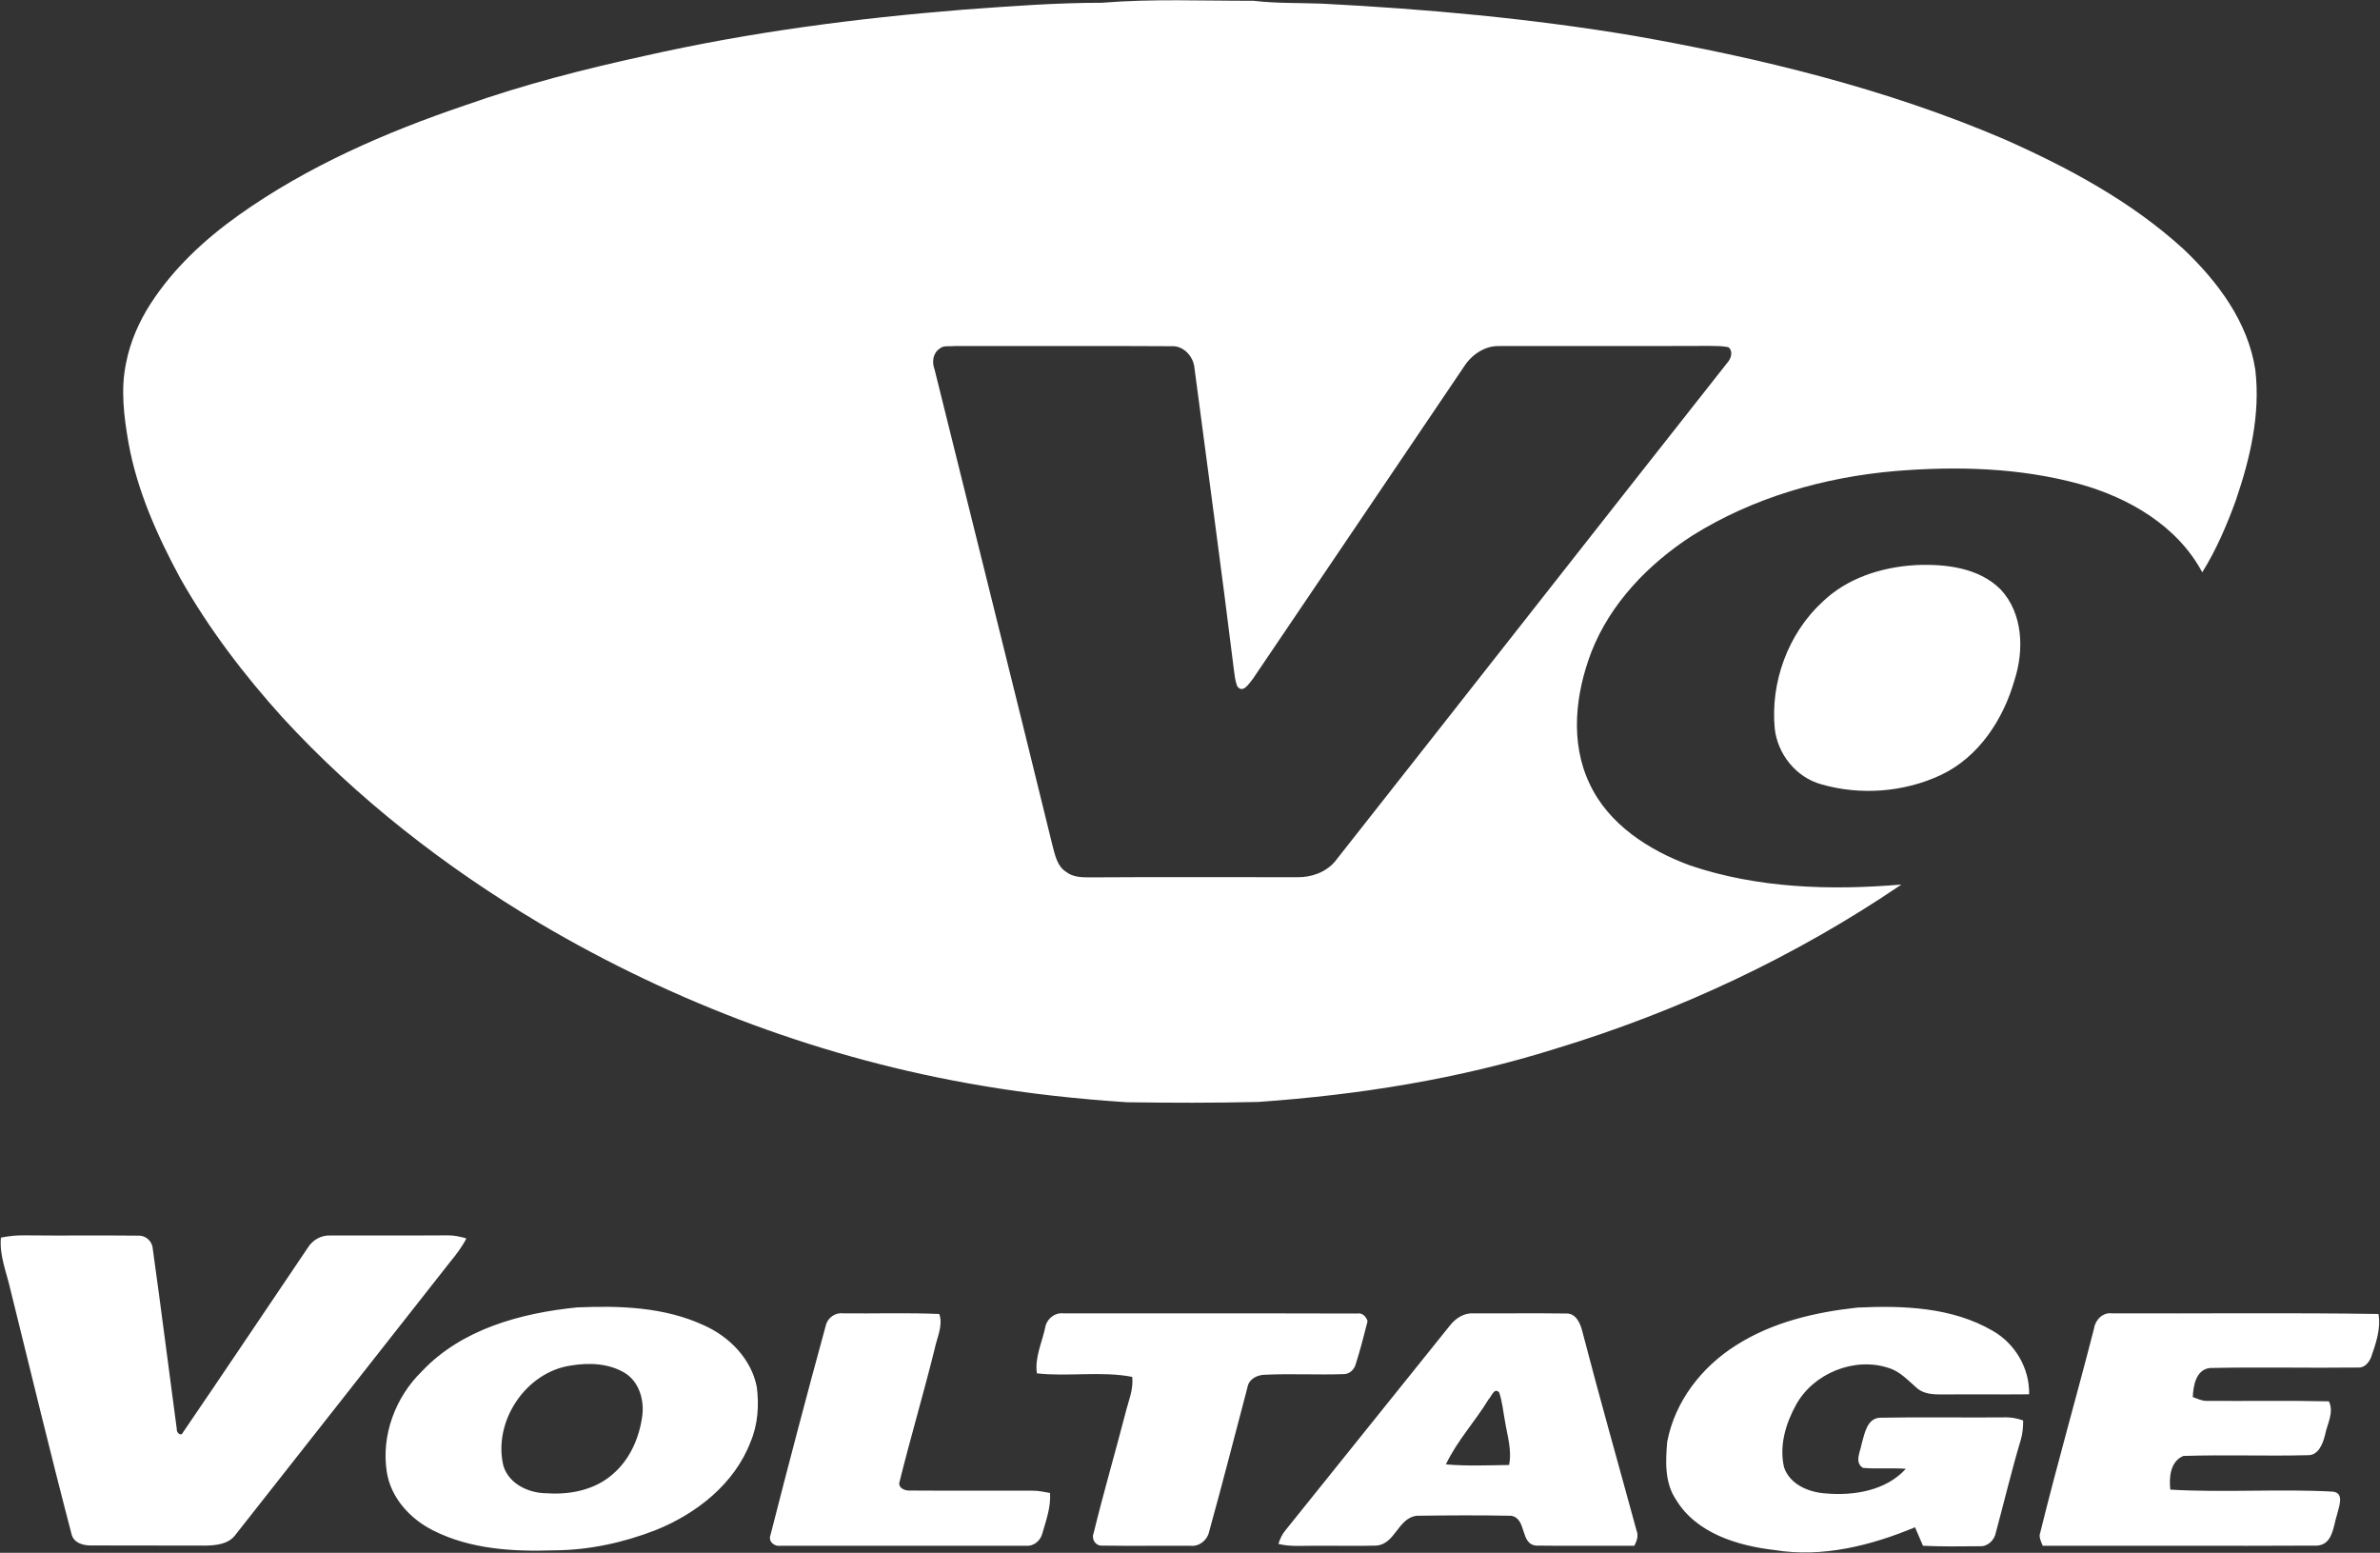 <svg version="1.2" xmlns="http://www.w3.org/2000/svg" viewBox="0 0 1556 1015" width="1556" height="1015">
	<rect x="0" y="0" width="1556" height="1015" fill="#333333" stroke="none"/>
	<title>ボルテージ_ロゴ-svg</title>
	<style>
		.s0 { fill: #ffffff } 
	</style>
	<g id="#009900ff">
		<path id="Layer" fill-rule="evenodd" class="s0" d="m720.5 1.8c32.9-2.7 65.9-1.2 98.9-1.3 15 1.8 30.2 1.3 45.2 1.9 68.2 3.5 136.4 9.7 203.7 21 82.5 14.5 164.6 34.5 241.8 67.5 42 18.6 83.2 40.7 117.3 71.8 22.5 21.3 42.4 47.8 47.1 79.2 3.4 28.8-3.4 57.8-12.7 85-5.9 16.3-12.8 32.4-22 47.2-16.3-30.4-47.9-48.7-80.2-57.7-39.1-10.7-80.2-11.8-120.4-8.5-46.7 4-93 17.3-132.8 42.2-28.5 18.4-53.5 44.1-66 76.1-10.4 27.2-14.1 58.9-1.2 86 12.4 26.7 38.8 43.6 65.7 53.5 44.3 15 92 16.4 138.2 12.5-69.3 47.1-146 83-226.1 107.3-63 19.8-128.7 30.2-194.4 34.8-28.6 0.7-57.2 0.6-85.8 0.2-31.9-2.1-63.8-5.5-95.4-10.9-101.7-17.1-199.9-53.7-288.6-106.1-61.8-36.8-119.3-81.4-168.1-134.5-25.3-28-48.4-58.3-67-91.3-15-27.8-28.1-57.1-33.7-88.3-3-17.1-5.2-34.9-1.6-52 2.7-14 8.5-27.2 16.2-39.1 14.9-23 35.3-41.9 57.5-57.7 44.9-31.9 95.9-54.1 147.8-71.7 38.4-13.6 77.9-23.7 117.7-32.4 68.6-15.5 138.4-24.6 208.5-30.2 30.1-2.2 60.2-4.5 90.4-4.5zm-106.2 226.1c-4.5 3.1-5.1 8.8-3.3 13.6 25.7 103.7 51.7 207.4 77.1 311.2 1.7 6.2 3 13.5 8.9 17.2 4.3 3.4 9.9 3.6 15.1 3.6 45.4-0.3 90.8-0.1 136.2-0.1 9.1 0.1 18.5-3.2 24.5-10.3 85.6-108.6 170.9-217.5 256.5-326 2.5-2.7 4-7.7 0.6-10.2-4-0.8-8.1-0.7-12.1-0.8-46.1 0.2-92.1 0-138.1 0.1-9.3-0.1-17.8 5.9-22.6 13.5-46 68-91.9 136-137.9 203.9-2.4 2.9-6.7 10.3-10.4 4.8-1.3-3.4-1.6-7-2.1-10.5-8.1-65.9-17.2-131.7-25.8-197.5-0.7-7.5-7.2-14.6-15.1-14.1-47.4-0.3-94.8 0-142.2-0.1-3 0.4-6.8-0.6-9.3 1.7zm637.9 141.5c19.3-0.9 41.3 1.5 55.7 15.8 14.8 15.8 15.5 39.9 9.1 59.5-7.3 25.6-23.3 50.1-47.9 61.8-24.2 11.4-52.9 13.6-78.6 6.1-16.3-4.6-28.3-19.6-30.2-36.3-2.9-30.2 8.6-61.9 30.9-82.6 16.2-15.8 38.8-23 61-24.3z"/>
		<path id="Layer" fill-rule="evenodd" class="s0" d="m0.6 809c5.2-1.1 10.5-1.6 15.8-1.5 24.8 0.3 49.5-0.1 74.3 0.2 4.9-0.1 9 3.9 9.2 8.8 5.5 39.2 10.4 78.6 15.7 117.8-0.4 2 2.8 4.9 3.9 2.2 27.4-40.1 54.4-80.5 81.6-120.7 3.1-5.2 8.8-8.5 14.9-8.2 25.4-0.1 50.8 0.1 76.3-0.1 4.3-0.1 8.5 0.8 12.6 2-2.8 5.5-6.5 10.4-10.4 15.1-46.9 59.5-93.6 119.2-140.6 178.7-4.6 6.2-12.9 6.9-20 7-24.8-0.1-49.6 0-74.4-0.1-5.3 0.1-11.6-1.8-12.8-7.7-13.9-53-26.7-106.4-39.9-159.6-2.5-11.2-7.3-22.2-6.2-33.9zm376.6 45.6c28-1.2 57.1-0.3 83 11.7 16.7 7.4 31.1 22.1 34.6 40.4 1.5 12 0.7 24.5-4.1 35.8-10.5 27.5-35.4 47-62.1 57.7-21.1 8.2-43.7 13.1-66.4 13.2-26.8 0.9-54.7-0.7-79-13-15-7.5-27.6-21.2-30.3-38.1-3.8-24 5.6-49 22.8-65.8 26-27.7 64.8-38.2 101.5-41.9zm-4 38c-29.6 4.3-51 36.7-44.1 65.5 3.7 12.2 17 18.1 28.9 18 15 1 31-2.3 42.5-12.4 11.2-9.5 17.5-23.8 19.4-38.2 1.4-10.4-2.1-22.3-11.3-28-10.5-6.4-23.6-6.9-35.4-4.9zm761.9-13.3c23.7-15.1 51.7-21.6 79.3-24.6 29.9-1.4 61.8-0.3 88.4 15.2 14.6 8.3 24.2 24.5 23.8 41.5-19 0.2-37.9-0.1-56.9 0.1-5.7 0-12-0.2-16.5-4.2-5.7-4.9-11-10.9-18.4-13.1-22.4-7.5-49.3 3.5-60.6 24.1-6.8 12.3-11.1 26.9-7.8 40.9 3.9 11.3 16.3 16.3 27.3 17 18.4 1.6 39.3-1.8 52.3-16.1-9.4-0.7-18.7 0.2-28-0.6-5.9-3.6-1.6-10.9-0.8-16.1 1.9-6.5 3.5-16.4 12-16.7 26.7-0.5 53.3 0 80-0.2 4.6-0.3 9.2 0.4 13.5 2 0 4.3-0.3 8.6-1.6 12.8-6 20-10.8 40.4-16.3 60.6-0.9 4.8-5.2 9.1-10.4 8.8-12.4 0.1-24.8 0.3-37.2-0.3-1.8-4-3.4-8.1-5.2-12.1-28.8 12-60.5 20-91.8 14.9-24.1-2.8-51.2-10.9-64.5-33-7.5-11.2-6.8-25.1-5.7-37.8 5-26.4 22.6-49 45.1-63.1zm-595.2-12.9c1.2-5.2 6.4-8.7 11.6-7.9 20.9 0.2 41.8-0.5 62.6 0.4 2.6 7.8-1.6 15.5-3.1 23.1-7.2 29-15.7 57.6-22.9 86.6-1.2 4 3.6 6 6.9 5.7 26.8 0.2 53.5 0 80.2 0.1 3.8 0 7.6 0.8 11.3 1.5 0.6 9.1-2.5 17.7-5 26.3-1.1 4.7-5.5 8.6-10.5 8.2-53.5 0-107 0-160.6 0-3.9 0.7-8.3-2.6-6.7-6.9 11.7-45.8 23.7-91.5 36.2-137.1zm407.9 0.2c3.6-4.7 9.2-8.5 15.4-8.1 20.4 0.1 40.9-0.2 61.3 0.1 6 0.1 8.8 6.7 10 11.7 11.3 43.5 23.6 86.7 35.4 130 1.5 3.5 0.2 7-1.4 10.1-21.4-0.1-42.7 0.2-64.1-0.1-10.9-0.9-5.9-17.6-16.4-19.5-20.6-0.4-41.2-0.3-61.8 0-12.4 1.5-14 18.8-26.6 19.5-13.1 0.4-26.2 0-39.3 0.1-8.2-0.1-16.5 0.8-24.5-1.2 1-3.2 2.4-6.3 4.6-8.9q53.7-66.8 107.4-133.7zm25.4 48.1c-8.8 14.5-20.6 27.1-27.9 42.5 13.8 1.2 27.6 0.6 41.3 0.4 2-9.7-1.2-19.3-2.7-28.8-1.2-6.2-1.7-12.7-3.8-18.7-3.3-3.3-4.9 2.7-6.9 4.6zm395.9-46.6c0.9-5.6 5.9-10.5 11.9-9.6 58 0.2 116-0.5 174 0.4 1.7 9.7-1.7 19.2-4.8 28.2-1.4 3.6-4.5 7.2-8.7 6.8-32.2 0.4-64.5-0.4-96.6 0.3-9.2 1-11 11.5-11.3 19 3 1 5.9 2.6 9.2 2.5 26.6 0.2 53.2-0.3 79.8 0.3 3.5 7.4-1.2 14.9-2.6 22.2-1.4 5.6-4.3 13.2-11.2 13-27.1 0.7-54.3-0.4-81.4 0.5-8.5 3.6-9.4 13.9-8.5 22 35.2 2.1 70.7-0.6 106 1.3 8.3 0.7 4.1 10.1 3 15.1-2.5 7.5-2.7 19.5-13 20.2-59.8 0.3-119.6 0-179.4 0.1-1.1-2.8-2.8-5.7-1.6-8.7 11-44.7 23.8-89 35.2-133.6zm-685.8-0.2c0.9-5.7 6.3-10.2 12.2-9.4 63.9 0.1 127.8-0.1 191.6 0.1 3.5-0.7 6 1.9 7 5-2.4 9.4-4.8 18.9-7.8 28.2-0.9 3.4-4 6.4-7.7 6.4-17.1 0.6-34.2-0.4-51.3 0.4-5.3 0-10.9 2.7-11.8 8.5-8.3 31.3-16.3 62.8-25 94.1-1.2 5.6-6.5 9.9-12.3 9.2-19.3-0.1-38.6 0.2-57.8-0.1-4.3 0.2-7-4.4-5.4-8.2 6.4-26.2 14-52.2 20.8-78.4 1.9-7.8 5.4-15.5 4.4-23.7-20.5-3.9-41.6 0-62.3-2.3-1.5-10.3 3.3-20 5.4-29.8z"/>
	</g>
</svg>